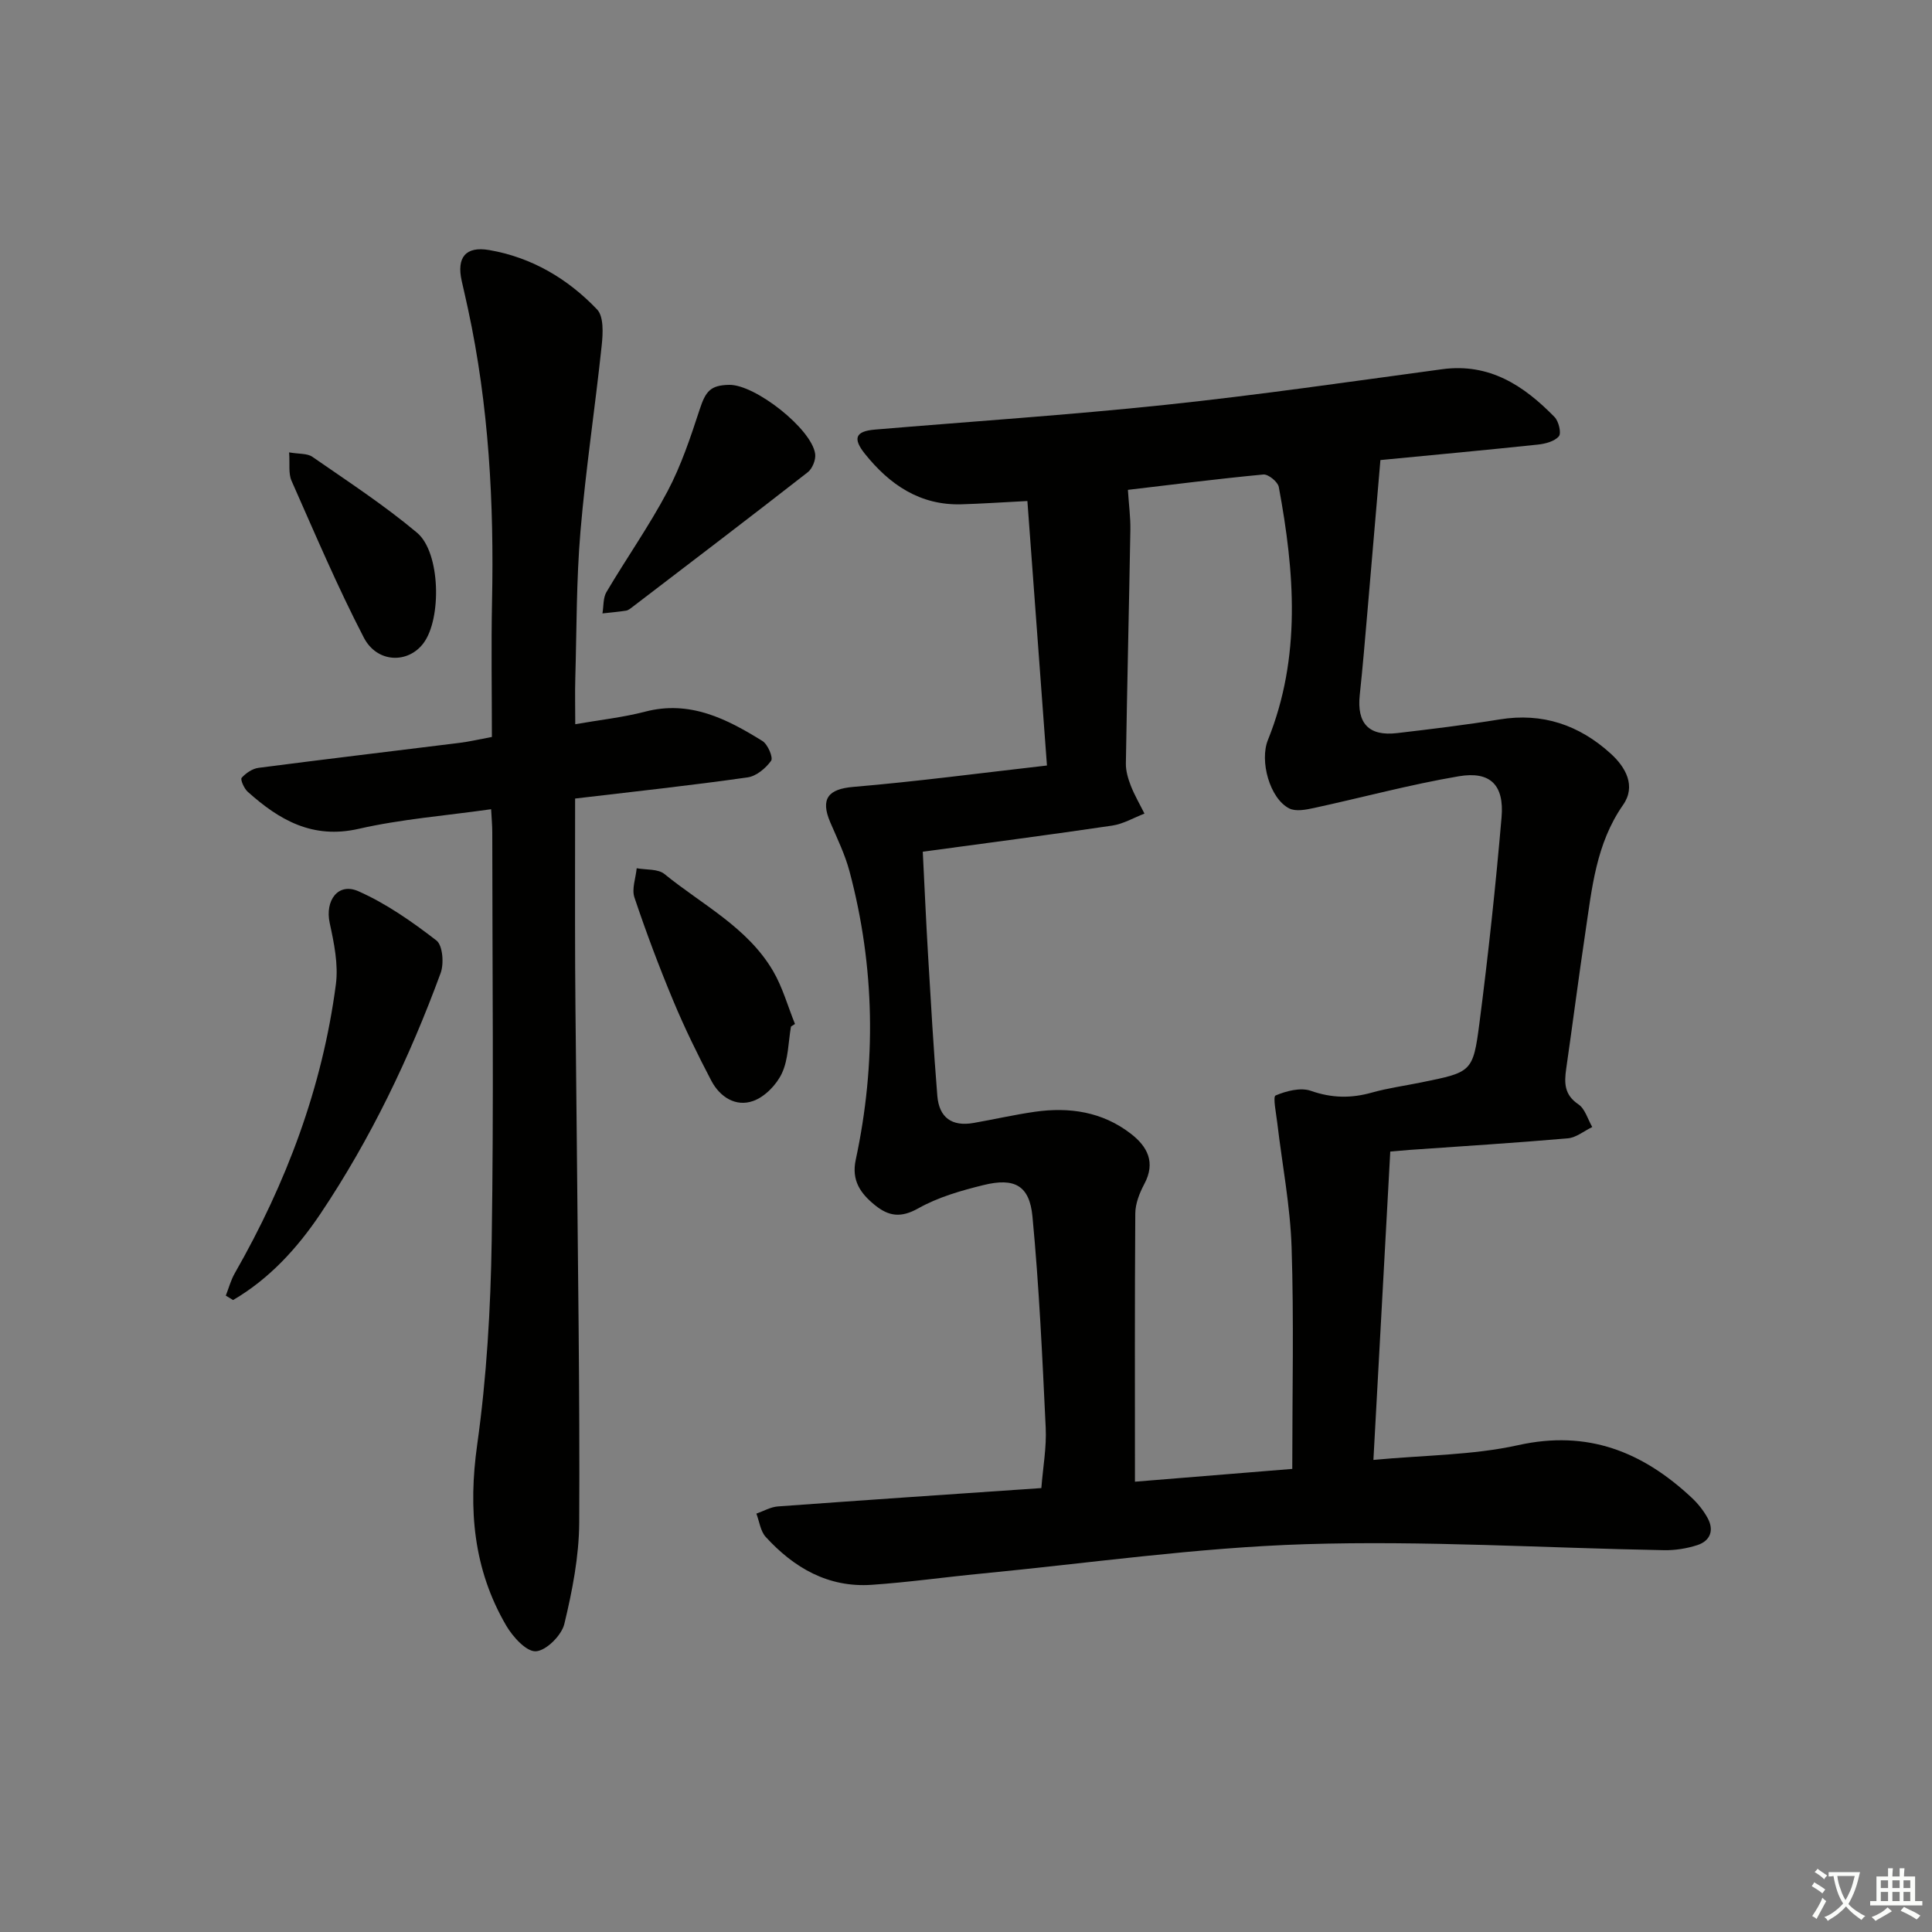 <svg enable-background="new 0 0 400 400" viewBox="0 0 400 400" xmlns="http://www.w3.org/2000/svg"><rect x="0" y="0" width="400" height="400" fill="#808080" stroke="none"/><path d="m377.9 391.2c-.2.3-.4.5-.6.8-.7-.6-1.4-1-2.2-1.5.2-.3.4-.5.5-.8.6.4 1.4.8 2.3 1.5zm-1.8 6.1c-.2-.2-.5-.4-.9-.6.4-.6.8-1.2 1.2-1.9s.7-1.3.9-1.9c.3.3.5.5.8.7-.7 1.3-1.4 2.6-2 3.7zm2.2-9c-.3.3-.5.5-.6.8-.6-.6-1.3-1.1-2-1.5.3-.3.5-.5.6-.7.6.5 1.3.9 2 1.4zm.3.2v-.9h2 4.5c-.3 1.3-.6 2.5-1 3.6s-.9 2.1-1.4 3c.4.5 1 1 1.6 1.4s1.2.8 1.9 1.1c-.3.2-.5.4-.8.8-.4-.3-1-.7-1.6-1.2s-1.2-1.1-1.6-1.6c-.5.6-1.1 1.1-1.7 1.6s-1.4.9-2.1 1.4c-.1-.3-.3-.5-.7-.8.6-.2 1.2-.5 1.9-1s1.4-1.1 2-1.8c-.5-.8-.9-1.6-1.2-2.5s-.6-2-.8-3.2c-.4.1-.7.1-1 .1zm2.5 2.7c.3 1 .7 1.7 1 2.2.3-.5.6-1.1 1-2s.6-1.9.9-3h-3.2-.4c.1.9.3 1.8.7 2.8z" fill="#fbfcfa"/><path d="m396.5 388.5v1.5 3.6h1.5v.9c-.4 0-1 0-1.7 0h-7.9c-.5 0-.9 0-1.2 0v-.9h1.3v-3.5c0-.7 0-1.2 0-1.6h2.4c0-.8 0-1.4 0-1.7h1c0 .3-.1.8-.1 1.7h1.5c0-.8 0-1.4 0-1.7h1c0 .3-.1.9-.1 1.7zm-8.2 9.2c-.2-.3-.5-.5-.8-.8.8-.3 1.4-.6 1.9-.9s1-.7 1.4-1.1c.3.3.6.5.9.8-1.6 1-2.8 1.6-3.4 2zm2.6-6.8v-1.6h-1.5v1.6zm0 2.7v-1.9h-1.5v1.9zm2.4-2.7v-1.6h-1.5v1.6zm0 2.7v-1.9h-1.5v1.9zm.2 2 .7-.8c.4.2.9.5 1.6.8s1.3.7 1.8 1c-.3.3-.5.6-.8.8-.4-.3-1.5-1-3.3-1.8zm2-4.7v-1.6h-1.4v1.6zm0 2.7v-1.9h-1.4v1.9z" fill="#fbfcfa"/><g fill="#010100"><path d="m284.35 302.26c10.57-1 20.52-.96 29.99-3.06 14.37-3.19 25.7 1.36 35.86 10.84 1.32 1.23 2.52 2.72 3.37 4.3 1.36 2.53.5 4.71-2.19 5.57-2.18.7-4.57 1.08-6.85 1.04-24.78-.45-49.59-2.02-74.33-1.24-22.36.7-44.64 3.92-66.95 6.08-7.6.73-15.17 1.81-22.79 2.33-8.97.61-16.08-3.51-21.93-9.92-1.09-1.2-1.31-3.19-1.93-4.82 1.49-.52 2.94-1.38 4.46-1.49 18.07-1.32 36.14-2.54 54.54-3.8.34-4.35 1.1-8.45.9-12.51-.69-14.58-1.36-29.18-2.74-43.71-.61-6.44-3.72-8.09-10.11-6.52-4.65 1.14-9.42 2.51-13.54 4.83-3.57 2-6.08 1.66-8.93-.64-3.01-2.43-4.93-5.12-4.01-9.41 4.28-19.98 3.98-39.93-1.28-59.7-.93-3.5-2.55-6.82-3.99-10.17-2.11-4.93-.38-6.9 4.76-7.34 13.1-1.11 26.16-2.84 40.1-4.43-1.42-19.21-2.74-36.99-4.05-54.76-5.42.28-9.53.56-13.65.68-8.59.25-14.89-4.08-19.99-10.45-2.59-3.24-1.93-4.68 2.08-5.02 20.04-1.69 40.12-3.01 60.12-5.12 19.16-2.02 38.24-4.8 57.33-7.38 9.79-1.32 16.92 3.41 23.26 9.91.86.88 1.44 3.35.88 3.99-.92 1.06-2.82 1.55-4.37 1.71-10.89 1.15-21.8 2.16-32.57 3.2-.9 10.56-1.78 20.93-2.68 31.29-.5 5.79-.98 11.58-1.6 17.36-.62 5.87 1.87 8.57 7.74 7.88 7.09-.83 14.18-1.69 21.21-2.83 8.89-1.45 16.47 1.15 22.98 7.05 3.15 2.85 5.32 6.74 2.59 10.65-5.62 8.05-6.45 17.31-7.82 26.48-1.4 9.36-2.6 18.74-3.95 28.11-.42 2.93-.44 5.41 2.51 7.39 1.39.93 1.95 3.1 2.88 4.71-1.69.81-3.32 2.19-5.06 2.34-10.92.95-21.87 1.63-32.81 2.4-.98.07-1.95.17-3.95.34-1.13 20.95-2.29 41.91-3.49 63.84zm-49.37 4.51c10.8-.88 21.61-1.76 32.57-2.65 0-15.94.35-30.93-.14-45.89-.28-8.59-1.95-17.14-2.96-25.71-.23-1.98-.94-5.46-.36-5.71 2.23-.95 5.2-1.71 7.33-.96 4.31 1.51 8.31 1.57 12.6.36 3.35-.94 6.83-1.41 10.24-2.11 10.41-2.12 10.72-2.09 12.04-12.27 1.83-14.16 3.36-28.37 4.58-42.6.58-6.71-2.33-9.62-8.86-8.51-10.08 1.71-19.99 4.4-30 6.57-1.66.36-3.76.77-5.11.08-4.03-2.06-6.16-9.82-4.4-14.17 6.93-17.18 5.52-34.77 2.25-52.38-.2-1.06-2.17-2.67-3.19-2.58-9.51.9-18.98 2.11-28.05 3.18.2 3.12.55 5.69.51 8.26-.28 16.13-.67 32.27-.93 48.4-.02 1.54.46 3.16 1.03 4.62.78 1.98 1.87 3.84 2.82 5.75-2.22.85-4.38 2.14-6.67 2.48-12.91 1.91-25.85 3.59-39.23 5.41.37 7.28.67 14.22 1.08 21.16.58 9.79 1.14 19.58 1.93 29.35.37 4.58 3.05 6.42 7.49 5.65 4.24-.74 8.45-1.71 12.71-2.32 7.16-1.02 13.98 0 19.85 4.53 3.45 2.66 5.2 5.94 2.81 10.42-.99 1.86-1.86 4.06-1.87 6.11-.13 18.26-.07 36.51-.07 55.53z"/><path d="m119.07 165.33c0 12.02-.04 23.5.01 34.98.06 11.33.23 22.66.32 33.99.23 26.98.66 53.96.52 80.94-.04 7.02-1.43 14.13-3.08 20.98-.57 2.36-3.74 5.53-5.89 5.66-1.97.12-4.78-2.99-6.14-5.31-6.81-11.66-7.89-24.11-6.01-37.49 1.96-13.95 2.78-28.13 3-42.23.44-28.16.13-56.33.12-84.5 0-1.46-.14-2.92-.24-4.81-9.41 1.34-18.57 2.04-27.42 4.06-9.56 2.18-16.45-1.83-22.97-7.67-.75-.67-1.57-2.54-1.26-2.89.87-.98 2.24-1.91 3.52-2.07 13.83-1.8 27.69-3.44 41.53-5.16 2.12-.26 4.21-.76 6.76-1.23 0-9.45-.16-18.76.03-28.06.43-20.36-.66-40.57-4.97-60.53-.42-1.95-.87-3.89-1.31-5.84-1.08-4.83.79-7.22 5.69-6.38 8.79 1.51 16.27 5.93 22.34 12.3 1.4 1.47 1.22 4.95.96 7.41-1.36 12.85-3.31 25.65-4.4 38.52-.86 10.1-.78 20.28-1.07 30.42-.09 2.97-.01 5.95-.01 9.52 5.13-.9 9.87-1.4 14.43-2.59 9.3-2.43 16.92 1.47 24.33 6.07 1.11.69 2.26 3.44 1.79 4.09-1.11 1.55-3.07 3.19-4.87 3.44-11.67 1.66-23.38 2.93-35.71 4.38z"/><path d="m46.75 268.25c.61-1.56 1.04-3.22 1.87-4.66 10.66-18.64 18.12-38.44 20.92-59.79.54-4.12-.38-8.56-1.28-12.71-1-4.62 1.71-8.44 5.94-6.57 5.78 2.56 11.13 6.31 16.16 10.2 1.3 1.01 1.59 4.78.87 6.74-6.44 17.52-14.47 34.3-24.88 49.83-4.81 7.16-10.59 13.48-18.09 17.87-.51-.29-1.01-.6-1.51-.91z"/><path d="m163.76 212.54c-.56 3.25-.53 6.78-1.87 9.66-1.11 2.38-3.53 4.88-5.94 5.74-3.63 1.3-6.91-.83-8.68-4.19-2.84-5.42-5.54-10.94-7.89-16.58-2.93-7.02-5.61-14.16-8.03-21.37-.59-1.76.28-4.01.47-6.04 1.94.36 4.4.1 5.74 1.19 7.79 6.35 17.18 11.03 22.48 20.06 1.99 3.39 3.06 7.31 4.55 10.99-.28.18-.56.36-.83.54z"/><path d="m150.97 79.68c5.37-.1 17.08 9.11 17.8 14.29.17 1.2-.57 3.05-1.53 3.8-12.04 9.4-24.2 18.65-36.34 27.93-.39.3-.83.66-1.29.73-1.62.25-3.25.39-4.88.57.26-1.49.11-3.22.84-4.44 4.14-7 8.85-13.69 12.65-20.87 2.81-5.32 4.75-11.15 6.63-16.89 1.24-3.79 2.22-5.05 6.12-5.12z"/><path d="m59.86 93.66c2.05.36 3.74.18 4.8.91 7.34 5.09 14.86 10 21.69 15.73 4.86 4.08 5.11 17.83 1.32 22.87-3.19 4.26-9.59 4.14-12.35-1.17-5.48-10.57-10.14-21.58-14.97-32.48-.66-1.51-.32-3.47-.49-5.86z"/></g></svg>